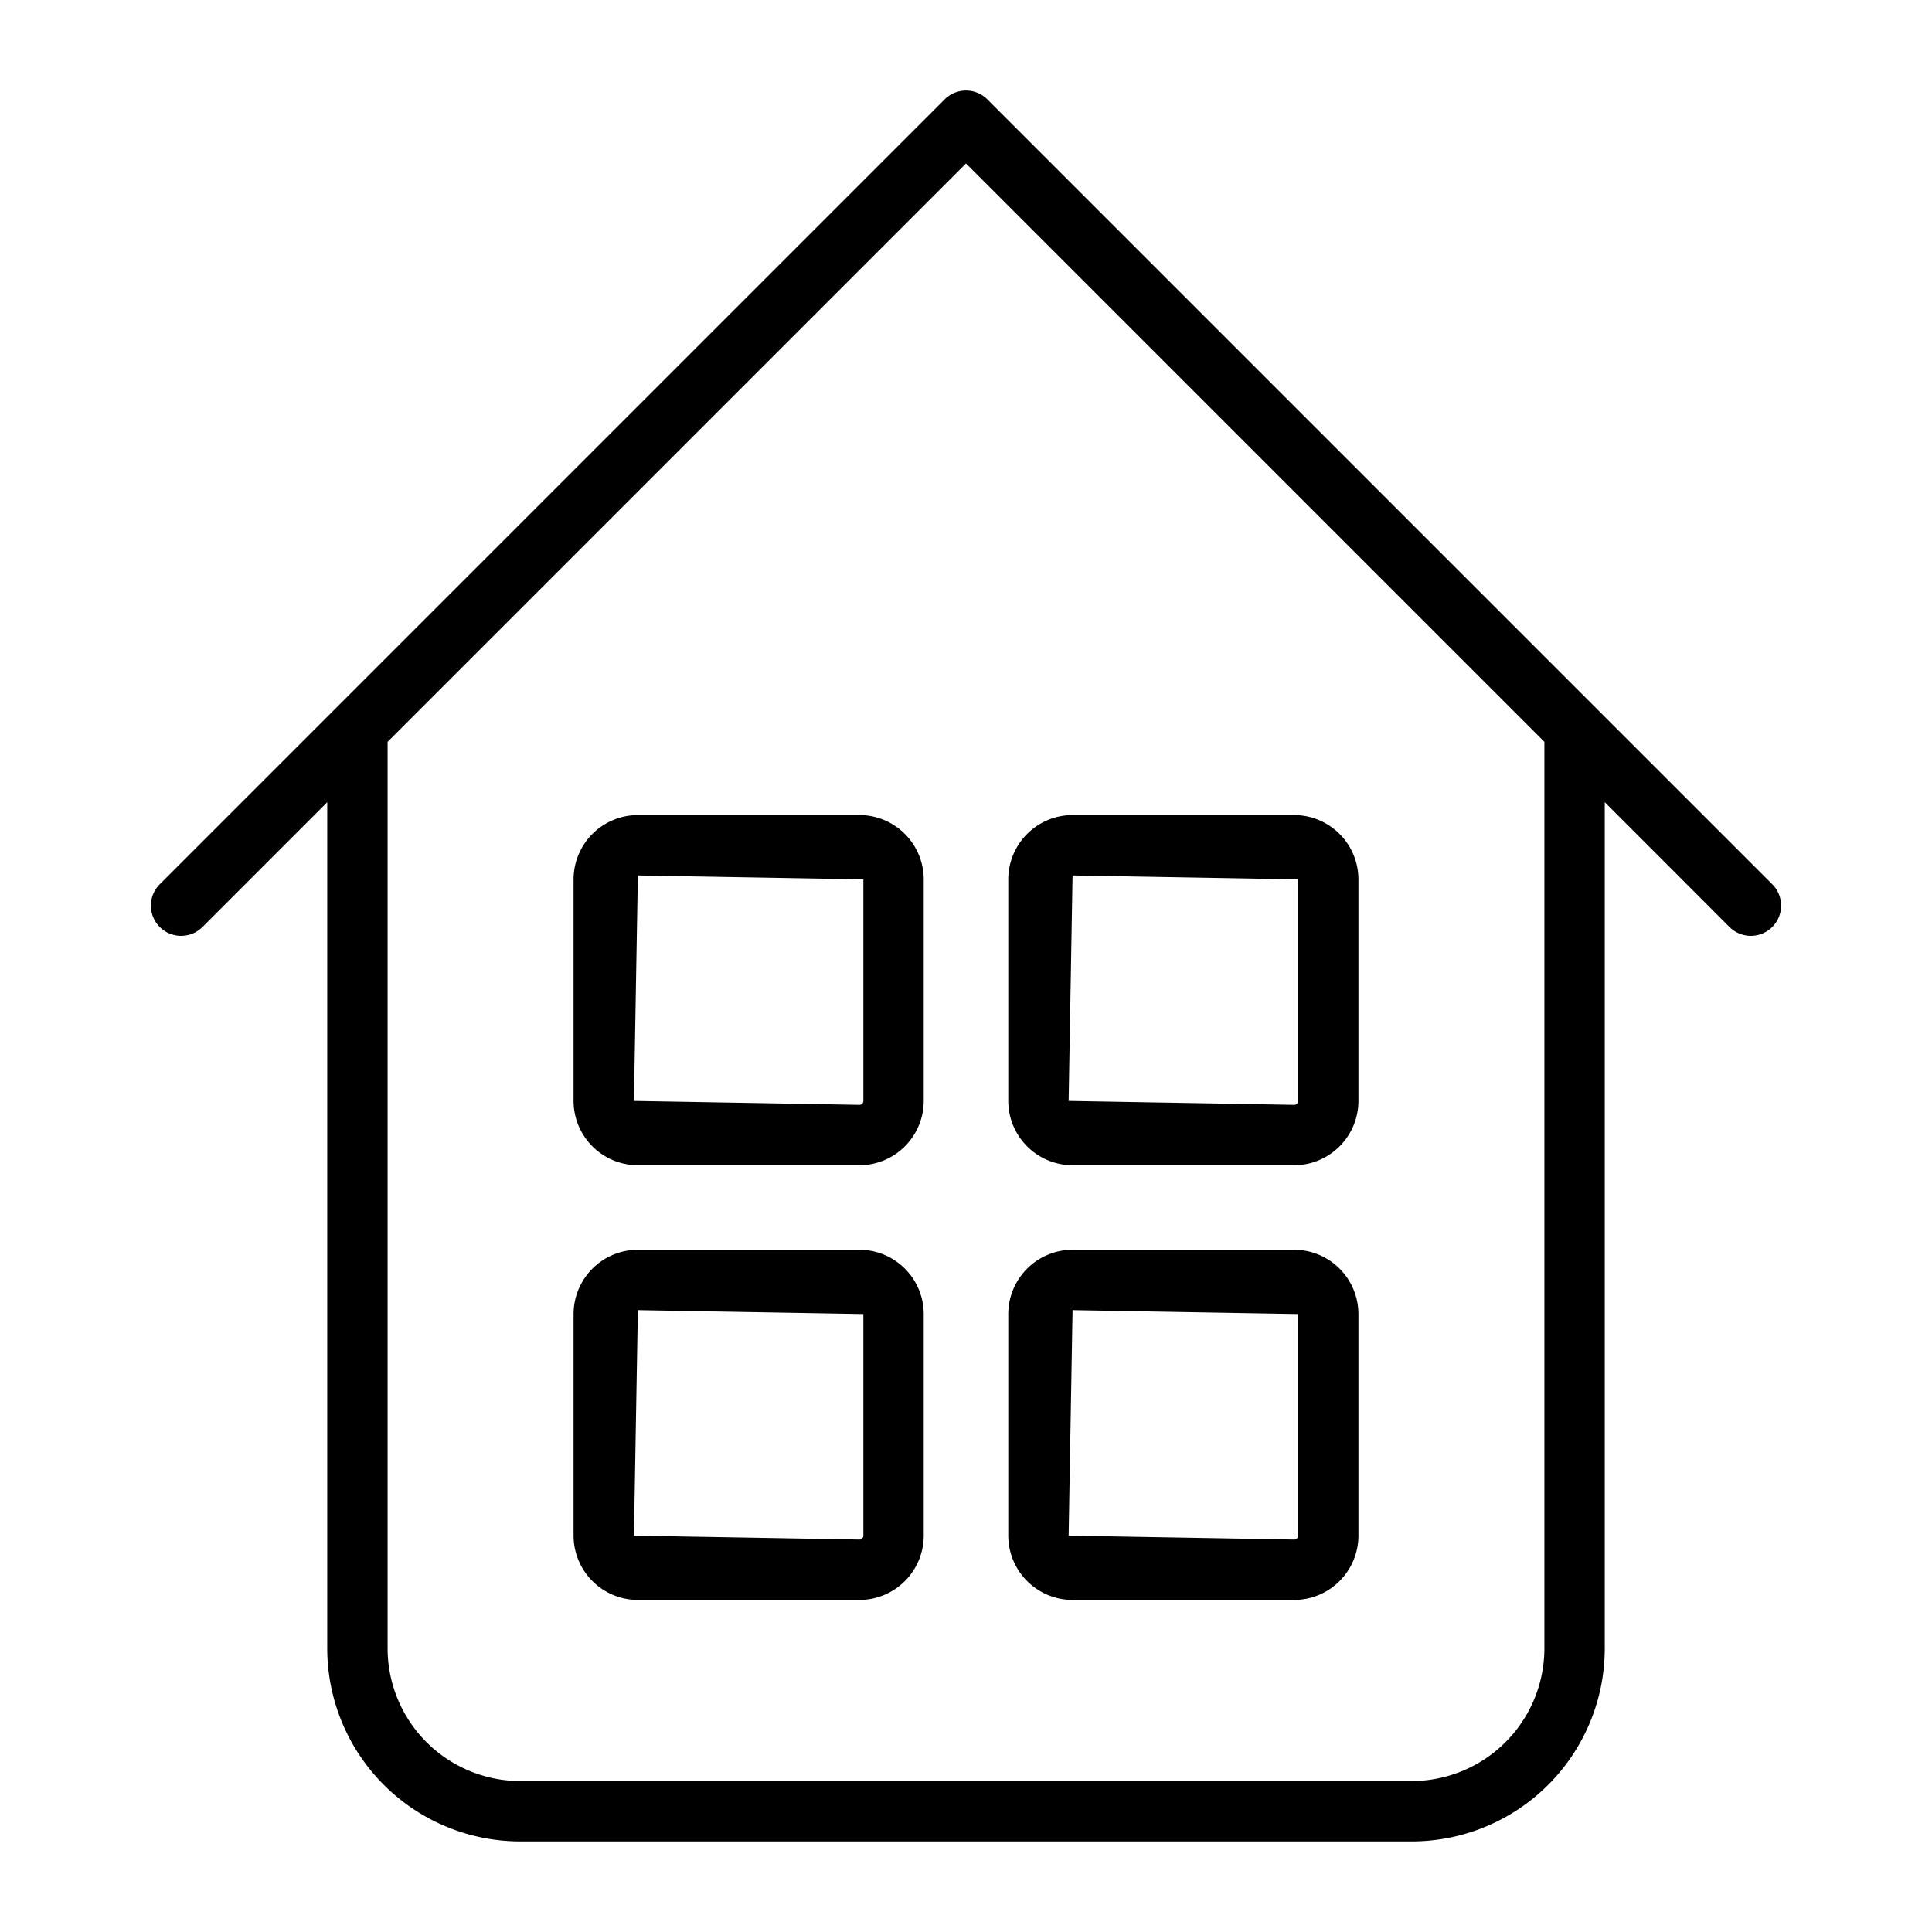 <?xml version="1.0" encoding="UTF-8"?> <!-- icon666.com - MILLIONS vector ICONS FREE --> <svg xmlns="http://www.w3.org/2000/svg" viewBox="0 0 32 32"> <g id="Layer_2" data-name="Layer 2"> <path d="m29.354 14.646-13-13a.5.5 0 0 0 -.708 0l-13 13a.5.5 0 0 0 .708.708l2.066-2.067v14.02a3.2 3.2 0 0 0 3.193 3.193h14.774a3.2 3.2 0 0 0 3.193-3.193v-14.02l2.066 2.067a.5.5 0 0 0 .708-.708zm-3.774 12.661a2.2 2.2 0 0 1 -2.193 2.193h-14.774a2.2 2.2 0 0 1 -2.193-2.193v-15.02l9.58-9.58 9.58 9.58z"></path> <path d="m14.235 13.5h-3.67a1.067 1.067 0 0 0 -1.065 1.065v3.67a1.067 1.067 0 0 0 1.065 1.065h3.67a1.067 1.067 0 0 0 1.065-1.065v-3.67a1.067 1.067 0 0 0 -1.065-1.065zm.065 4.735a.065.065 0 0 1 -.065.065l-3.735-.065.065-3.735 3.735.065z"></path> <path d="m17.765 19.3h3.67a1.067 1.067 0 0 0 1.065-1.065v-3.67a1.067 1.067 0 0 0 -1.065-1.065h-3.67a1.067 1.067 0 0 0 -1.065 1.065v3.67a1.067 1.067 0 0 0 1.065 1.065zm0-4.8 3.735.065v3.67a.065.065 0 0 1 -.065.065l-3.735-.065z"></path> <path d="m14.235 20.7h-3.67a1.067 1.067 0 0 0 -1.065 1.065v3.67a1.067 1.067 0 0 0 1.065 1.065h3.67a1.067 1.067 0 0 0 1.065-1.065v-3.67a1.067 1.067 0 0 0 -1.065-1.065zm.065 4.735a.065.065 0 0 1 -.065.065l-3.735-.065.065-3.735 3.735.065z"></path> <path d="m17.765 26.5h3.67a1.067 1.067 0 0 0 1.065-1.065v-3.67a1.067 1.067 0 0 0 -1.065-1.065h-3.67a1.067 1.067 0 0 0 -1.065 1.065v3.67a1.067 1.067 0 0 0 1.065 1.065zm0-4.8 3.735.065v3.67a.065.065 0 0 1 -.065.065l-3.735-.065z"></path> </g> </svg> 